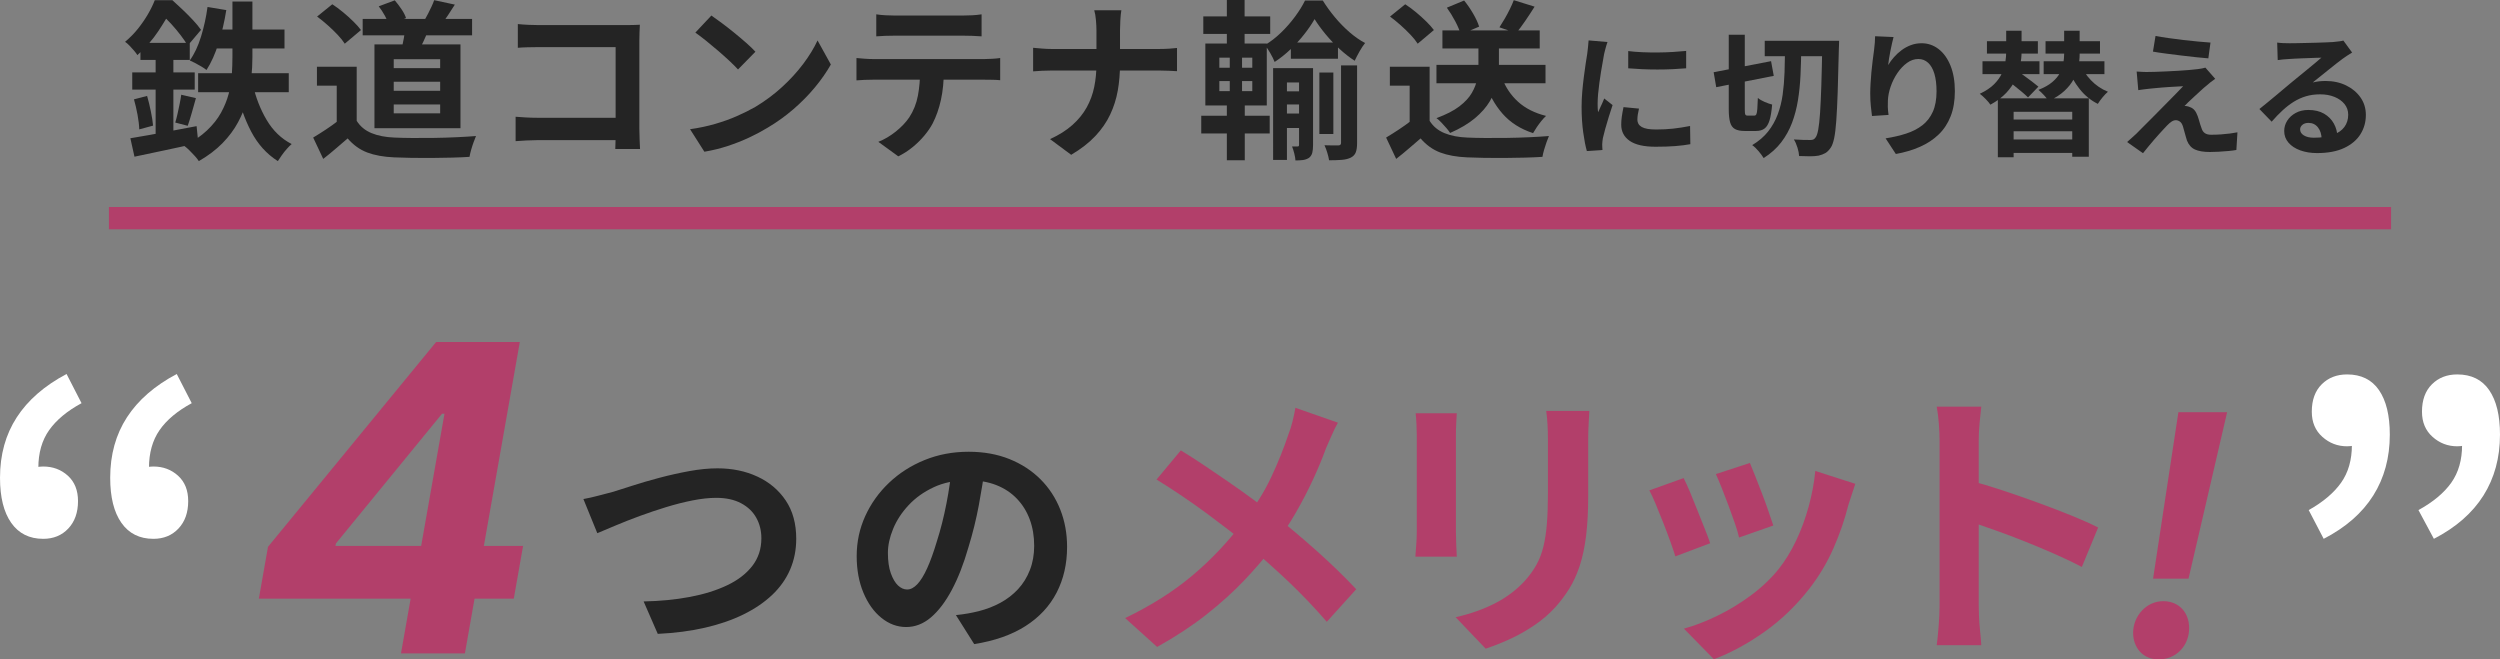 <?xml version="1.0" encoding="UTF-8"?>
<svg id="_レイヤー_2" data-name="レイヤー_2" xmlns="http://www.w3.org/2000/svg" width="556.582" height="146.804" viewBox="0 0 556.582 146.804">
  <rect x="0" y="0" width="556.582" height="146.804" fill="#808080" stroke="none"/>
  <defs>
    <style>
      .cls-1 {
        fill: #b23f6a;
      }

      .cls-2 {
        fill: #fff;
      }

      .cls-3 {
        fill: #242424;
      }
    </style>
  </defs>
  <g id="_ガイド" data-name="ガイド">
    <g>
      <g>
        <g>
          <path class="cls-3" d="M34.459.038h2.394v.874h1.292v1.178c-.735,1.419-1.71,3.047-2.926,4.883-1.216,1.837-2.762,3.604-4.636,5.301-.178-.304-.431-.646-.76-1.025-.33-.38-.665-.747-1.007-1.103-.342-.354-.665-.633-.969-.836,1.089-.912,2.052-1.894,2.888-2.944.836-1.052,1.57-2.122,2.204-3.211.633-1.089,1.14-2.128,1.52-3.116ZM29.025,30.78c1.267-.203,2.704-.45,4.313-.741,1.608-.291,3.306-.608,5.092-.95s3.565-.678,5.339-1.007l.38,3.724c-2.483.583-4.972,1.134-7.467,1.653-2.496.519-4.744.994-6.745,1.425l-.912-4.104ZM29.443,16.112h13.908v3.838h-13.908v-3.838ZM29.823,22.116l2.926-.761c.304,1.064.582,2.211.836,3.439.253,1.229.418,2.286.494,3.173l-3.078.836c-.026-.937-.152-2.02-.38-3.249-.228-1.229-.494-2.375-.798-3.438ZM31.267,9.538h10.982v3.8h-10.982v-3.8ZM34.649,11.058h3.952v20.444l-3.952.722V11.058ZM35.219.038h3.154c.735.659,1.507,1.374,2.318,2.146.811.773,1.577,1.546,2.299,2.318.722.773,1.311,1.488,1.767,2.146l-2.964,3.496c-.38-.658-.893-1.411-1.539-2.261-.646-.849-1.343-1.685-2.09-2.508s-1.476-1.526-2.185-2.109h-.76V.038ZM40.349,21.09l3.268.76c-.304,1.09-.614,2.191-.931,3.307-.317,1.114-.615,2.064-.893,2.85l-2.774-.722c.177-.583.348-1.241.513-1.977.165-.734.323-1.476.475-2.223s.266-1.412.342-1.995ZM51.75.342h4.446v12.312c0,1.52-.083,3.097-.247,4.73-.165,1.634-.481,3.281-.95,4.94s-1.14,3.3-2.014,4.921-2.021,3.16-3.439,4.617c-1.419,1.456-3.18,2.793-5.282,4.009-.203-.33-.494-.703-.874-1.121s-.773-.83-1.178-1.235c-.406-.405-.798-.747-1.178-1.025,2.026-1.039,3.705-2.186,5.035-3.439s2.375-2.571,3.135-3.952c.76-1.38,1.33-2.786,1.71-4.218.38-1.431.614-2.85.703-4.256.088-1.406.133-2.742.133-4.009V.342ZM46.201,1.558l4.18.685c-.406,2.559-.982,5.022-1.729,7.391-.748,2.369-1.641,4.352-2.679,5.947-.279-.229-.64-.476-1.083-.741-.443-.266-.906-.525-1.387-.779-.481-.253-.9-.456-1.254-.607,1.013-1.394,1.849-3.16,2.508-5.301.658-2.141,1.14-4.339,1.444-6.594ZM44.111,16.302h20.178v4.218h-20.178v-4.218ZM47.721,6.574h15.618v4.218h-16.492l.874-4.218ZM56.271,18.771c.658,2.914,1.691,5.562,3.097,7.942,1.406,2.382,3.262,4.168,5.567,5.358-.329.278-.69.639-1.083,1.083-.393.442-.76.905-1.102,1.387-.342.48-.64.925-.893,1.33-2.508-1.596-4.497-3.806-5.966-6.631s-2.597-6.062-3.382-9.709l3.762-.761Z"/>
          <path class="cls-3" d="M79.413,26.904c.785,1.241,1.887,2.153,3.306,2.735,1.418.583,3.116.912,5.092.988,1.115.051,2.438.082,3.971.095,1.532.014,3.147.007,4.845-.019,1.697-.025,3.363-.076,4.997-.152,1.634-.076,3.084-.164,4.351-.266-.152.354-.33.811-.532,1.368-.203.557-.387,1.127-.551,1.71-.165.582-.285,1.102-.361,1.558-1.14.076-2.445.133-3.914.171-1.47.038-2.977.063-4.522.076-1.545.013-3.04.006-4.484-.02-1.444-.025-2.736-.063-3.876-.113-2.331-.102-4.32-.463-5.966-1.083-1.647-.621-3.104-1.666-4.37-3.135-.836.709-1.691,1.443-2.565,2.203-.874.761-1.83,1.545-2.869,2.356l-2.242-4.75c.887-.532,1.811-1.114,2.774-1.748.962-.633,1.887-1.292,2.774-1.976h4.142ZM79.413,14.857v14.022h-4.446v-9.804h-4.408v-4.219h8.854ZM70.597,3.686l3.382-2.735c.785.507,1.583,1.096,2.394,1.767.811.672,1.571,1.355,2.28,2.052.709.697,1.279,1.337,1.71,1.919l-3.61,3.04c-.38-.607-.906-1.267-1.577-1.976-.671-.709-1.413-1.425-2.223-2.147-.811-.722-1.596-1.361-2.356-1.919ZM80.743,4.218h24.358v3.648h-24.358v-3.648ZM83.365,9.88h19.152v18.658h-19.152V9.88ZM84.315,1.406l3.572-1.33c.506.583,1.007,1.241,1.501,1.976.494.735.83,1.394,1.007,1.977l-3.8,1.481c-.178-.557-.481-1.229-.912-2.014-.431-.785-.887-1.482-1.368-2.09ZM87.659,13.186v1.977h10.336v-1.977h-10.336ZM87.659,18.202v2.014h10.336v-2.014h-10.336ZM87.659,23.256v1.976h10.336v-1.976h-10.336ZM90.243,6.004l5.244.304c-.355,1.014-.767,2.002-1.235,2.964-.469.964-.881,1.8-1.235,2.509l-3.686-.646c.203-.785.393-1.653.57-2.603.177-.95.291-1.792.342-2.527ZM96.665.038l4.598.988c-.507.811-1.014,1.596-1.52,2.355-.507.76-.963,1.419-1.368,1.976l-3.838-.911c.253-.431.513-.906.779-1.426.266-.519.519-1.038.76-1.558.241-.519.437-.994.589-1.425Z"/>
          <path class="cls-3" d="M114.792,25.992c.658.051,1.399.102,2.223.151.823.052,1.666.076,2.527.076h20.52v4.979h-20.368c-.735,0-1.577.025-2.527.075-.95.052-1.742.102-2.375.152v-5.434ZM115.285,5.357c.709.076,1.507.134,2.394.172.887.037,1.646.057,2.28.057h19.152c.557,0,1.171-.006,1.843-.02.671-.012,1.172-.031,1.501-.057-.026.432-.051.982-.076,1.653-.025.671-.038,1.286-.038,1.843v19.684c0,.659.019,1.432.057,2.318s.069,1.608.095,2.166h-5.51c.025-.558.044-1.172.057-1.843.012-.671.019-1.35.019-2.033V10.488h-17.062c-.812,0-1.667.013-2.565.038-.899.025-1.615.063-2.147.113v-5.282Z"/>
          <path class="cls-3" d="M153.628,28.766c1.976-.278,3.838-.671,5.586-1.178s3.369-1.089,4.864-1.748c1.495-.658,2.863-1.343,4.104-2.052,2.153-1.292,4.129-2.761,5.928-4.408,1.798-1.646,3.369-3.363,4.712-5.149,1.342-1.785,2.406-3.527,3.192-5.225l2.964,5.358c-.963,1.697-2.147,3.395-3.553,5.092-1.406,1.697-2.996,3.312-4.769,4.845-1.773,1.533-3.686,2.907-5.738,4.123-1.292.785-2.686,1.526-4.18,2.223-1.495.697-3.072,1.318-4.731,1.862-1.66.545-3.389.969-5.187,1.273l-3.192-5.017ZM158.378,3.458c.658.456,1.431,1.014,2.318,1.672.886.659,1.805,1.375,2.755,2.147s1.843,1.526,2.679,2.261c.836.735,1.52,1.394,2.052,1.976l-3.876,3.952c-.481-.532-1.115-1.165-1.9-1.9-.786-.734-1.634-1.494-2.546-2.279-.912-.785-1.812-1.532-2.698-2.242-.887-.709-1.672-1.305-2.356-1.786l3.572-3.8Z"/>
          <path class="cls-3" d="M190.678,12.92c.557.051,1.159.102,1.805.152s1.26.075,1.843.075h24.89c.405,0,.956-.019,1.653-.057s1.298-.095,1.805-.171v4.94c-.456-.051-1.014-.082-1.672-.096-.659-.013-1.254-.019-1.786-.019h-24.89c-.558,0-1.172.013-1.843.038-.672.025-1.273.063-1.805.113v-4.978ZM195.086,3.191c.633.102,1.317.172,2.052.21.734.037,1.406.057,2.014.057h15.276c.659,0,1.342-.02,2.052-.057.708-.038,1.393-.108,2.052-.21v4.902c-.659-.051-1.343-.088-2.052-.114-.71-.024-1.394-.038-2.052-.038h-15.238c-.659,0-1.362.014-2.109.038-.748.026-1.412.063-1.995.114V3.191ZM210.134,15.542c0,2.483-.215,4.706-.646,6.669-.431,1.964-1.052,3.73-1.862,5.301-.456.861-1.064,1.748-1.824,2.66s-1.634,1.773-2.622,2.584c-.988.811-2.052,1.494-3.192,2.052l-4.446-3.229c1.342-.532,2.634-1.292,3.876-2.28,1.241-.988,2.242-2.039,3.002-3.154.962-1.469,1.608-3.09,1.938-4.863.329-1.773.494-3.673.494-5.7l5.282-.038Z"/>
          <path class="cls-3" d="M230.007,10.64c.583.052,1.241.108,1.976.171.734.063,1.482.096,2.242.096h23.674c.886,0,1.703-.025,2.451-.076.747-.051,1.311-.102,1.691-.152v5.168c-.38-.024-.982-.057-1.805-.095-.824-.038-1.615-.057-2.375-.057h-23.484c-.836,0-1.621.019-2.356.057s-1.406.082-2.014.133v-5.244ZM244.105,6.726c0-.633-.038-1.387-.114-2.261s-.203-1.602-.38-2.185h6.042c-.102.583-.178,1.323-.228,2.223-.051.899-.076,1.653-.076,2.261v7.486c0,2.077-.165,4.047-.494,5.909-.329,1.861-.893,3.642-1.691,5.339-.798,1.697-1.9,3.293-3.306,4.788-1.406,1.495-3.199,2.888-5.377,4.18l-4.712-3.496c2.001-.912,3.667-1.963,4.997-3.154,1.33-1.19,2.388-2.494,3.173-3.913s1.343-2.938,1.672-4.561c.329-1.621.494-3.318.494-5.092v-7.524Z"/>
          <path class="cls-3" d="M267.438,25.764h15.238v3.952h-15.238v-3.952ZM267.894,3.647h14.896v3.914h-14.896v-3.914ZM268.35,9.689h13.68v13.795h-13.68v-13.795ZM271.466,12.844v2.242h7.334v-2.242h-7.334ZM271.466,18.05v2.242h7.334v-2.242h-7.334ZM273.138,0h3.952v11.248h-3.952V0ZM273.784,11.248h2.736v10.563h.608v13.87h-3.99v-13.87h.646v-10.563ZM292.67,4.256c-.608,1.064-1.368,2.179-2.28,3.344-.912,1.166-1.932,2.287-3.059,3.363-1.127,1.077-2.312,2.021-3.553,2.831-.228-.583-.551-1.235-.969-1.957s-.817-1.323-1.197-1.805c1.241-.734,2.438-1.659,3.591-2.774,1.152-1.114,2.191-2.299,3.116-3.553.924-1.254,1.666-2.451,2.223-3.591h3.952c.785,1.267,1.685,2.508,2.698,3.724,1.013,1.216,2.096,2.324,3.249,3.325,1.152,1.001,2.311,1.805,3.477,2.413-.405.507-.817,1.127-1.235,1.861-.418.735-.778,1.432-1.083,2.091-1.14-.735-2.268-1.615-3.382-2.642-1.115-1.025-2.153-2.121-3.116-3.287-.963-1.165-1.773-2.279-2.432-3.344ZM283.436,15.162h7.144v3.191h-4.066v17.252h-3.078V15.162ZM285.412,20.33h5.32v2.926h-5.32v-2.926ZM285.412,25.27h5.32v3.23h-5.32v-3.23ZM287.388,9.462h10.488v3.61h-10.488v-3.61ZM289.212,15.162h3.116v17.138c0,.685-.058,1.254-.171,1.71-.114.456-.361.836-.741,1.14-.405.253-.85.412-1.33.476-.481.062-1.039.095-1.672.095-.026-.431-.114-.95-.266-1.558-.152-.608-.317-1.128-.494-1.559h1.292c.177,0,.266-.127.266-.38V15.162ZM293.734,16.149h3.115v13.681h-3.115v-13.681ZM298.56,14.554h3.572v17.328c0,.836-.095,1.507-.285,2.014-.189.507-.551.899-1.083,1.179-.558.278-1.229.449-2.014.513-.785.062-1.735.095-2.85.095-.076-.481-.209-1.039-.399-1.672-.19-.634-.399-1.191-.627-1.672.684.025,1.323.038,1.919.038h1.197c.38-.025.569-.202.569-.532V14.554Z"/>
          <path class="cls-3" d="M318.282,26.904c.784,1.241,1.887,2.153,3.306,2.735,1.418.583,3.116.912,5.092.988,1.114.051,2.438.082,3.971.095,1.533.014,3.147.007,4.846-.019,1.696-.025,3.362-.076,4.997-.152,1.634-.076,3.084-.164,4.351-.266-.152.354-.329.811-.532,1.368-.203.557-.386,1.127-.551,1.71-.165.582-.285,1.102-.361,1.558-1.14.076-2.444.133-3.913.171-1.47.038-2.978.063-4.522.076-1.546.013-3.04.006-4.484-.02-1.443-.025-2.735-.063-3.876-.113-2.331-.102-4.319-.463-5.966-1.083-1.646-.621-3.104-1.666-4.37-3.135-.836.709-1.69,1.443-2.564,2.203-.874.761-1.831,1.545-2.869,2.356l-2.242-4.75c.887-.532,1.811-1.114,2.774-1.748.962-.633,1.887-1.292,2.773-1.976h4.143ZM318.282,14.857v14.022h-4.446v-9.804h-4.408v-4.219h8.854ZM309.466,3.686l3.382-2.735c.785.507,1.583,1.096,2.395,1.767.811.672,1.57,1.355,2.279,2.052.709.697,1.279,1.337,1.71,1.919l-3.609,3.04c-.38-.607-.906-1.267-1.577-1.976-.672-.709-1.412-1.425-2.223-2.147-.812-.722-1.597-1.361-2.356-1.919ZM329.149,8.74h4.561v6.08c0,1.216-.146,2.482-.438,3.8s-.823,2.628-1.596,3.933c-.773,1.306-1.875,2.56-3.306,3.762-1.432,1.204-3.274,2.3-5.529,3.287-.203-.328-.481-.696-.836-1.102-.355-.405-.722-.811-1.102-1.216-.381-.405-.748-.734-1.103-.988,2.153-.785,3.857-1.659,5.111-2.622s2.179-1.963,2.773-3.002c.596-1.038.988-2.058,1.179-3.059.189-1.001.284-1.944.284-2.831v-6.042ZM319.802,14.439h24.282v4.104h-24.282v-4.104ZM321.132,6.764h21.66v4.028h-21.66v-4.028ZM322.12,1.71l3.838-1.596c.709.861,1.38,1.837,2.014,2.926.633,1.09,1.076,2.052,1.33,2.888l-4.104,1.748c-.203-.811-.603-1.779-1.197-2.907-.596-1.127-1.223-2.146-1.881-3.059ZM334.394,17.328c.785,2.103,1.982,3.882,3.591,5.339,1.609,1.457,3.68,2.502,6.214,3.135-.33.304-.679.685-1.045,1.14-.368.456-.71.919-1.026,1.388-.317.469-.589.906-.817,1.311-2.787-.912-5.041-2.343-6.764-4.294-1.723-1.95-3.053-4.345-3.99-7.182l3.838-.836ZM337.016.038l4.637,1.443c-.685,1.09-1.388,2.16-2.109,3.212-.722,1.051-1.387,1.944-1.995,2.679l-3.724-1.292c.38-.583.772-1.222,1.178-1.919.405-.696.785-1.406,1.14-2.128.354-.723.646-1.388.874-1.995Z"/>
          <path class="cls-3" d="M357.876,9.357c-.08.2-.171.48-.271.841-.101.359-.194.71-.285,1.05-.09.34-.155.6-.194.78-.061.42-.155.965-.285,1.635-.131.67-.261,1.42-.391,2.25s-.255,1.675-.375,2.535c-.119.859-.215,1.69-.284,2.489-.07.801-.105,1.5-.105,2.101,0,.28.005.6.015.96.011.359.046.689.105.99.14-.34.29-.68.45-1.021.159-.34.319-.685.479-1.035.16-.35.301-.685.42-1.005l1.86,1.47c-.28.82-.565,1.7-.854,2.641-.291.94-.551,1.825-.78,2.655-.23.83-.405,1.515-.525,2.055-.04.22-.075.47-.104.75-.03.28-.045.5-.045.66s.004.354.015.585c.01.229.024.444.045.645l-3.479.24c-.301-1.04-.57-2.425-.811-4.155-.24-1.729-.36-3.615-.36-5.654,0-1.12.05-2.261.15-3.421.1-1.159.22-2.274.36-3.345.14-1.069.274-2.045.404-2.925s.245-1.609.346-2.19c.039-.42.095-.895.165-1.425.069-.529.114-1.035.135-1.515l4.2.359ZM364.896,24.178c-.12.5-.21.945-.27,1.335-.061.391-.09.785-.09,1.186,0,.319.079.614.239.885.16.27.405.5.735.689.33.19.76.33,1.29.421.529.09,1.175.135,1.935.135,1.34,0,2.6-.064,3.78-.195,1.18-.13,2.43-.325,3.75-.585l.06,4.05c-.96.181-2.064.32-3.314.42-1.25.101-2.726.15-4.425.15-2.58,0-4.5-.436-5.761-1.305-1.26-.87-1.89-2.075-1.89-3.615,0-.58.045-1.186.135-1.815.091-.63.215-1.324.375-2.085l3.45.33ZM362.496,11.368c.919.12,1.954.205,3.104.255s2.32.07,3.51.06c1.19-.01,2.335-.05,3.436-.12,1.1-.069,2.05-.145,2.85-.225v3.87c-.92.08-1.93.146-3.03.195-1.1.05-2.229.074-3.39.074s-2.295-.024-3.405-.074c-1.109-.05-2.135-.115-3.074-.195v-3.84Z"/>
          <path class="cls-3" d="M381.517,16.078l12.78-2.46.6,3.27-12.81,2.521-.57-3.33ZM384.877,7.738h3.569v16.59c0,.62.04,1.01.12,1.17s.25.24.511.24h1.5c.199,0,.35-.105.449-.315.101-.21.17-.6.21-1.17s.08-1.385.12-2.445c.38.32.886.615,1.516.886.63.27,1.185.465,1.665.585-.12,1.46-.311,2.62-.57,3.479-.26.86-.63,1.476-1.11,1.845-.479.371-1.12.556-1.92.556h-2.52c-.921,0-1.641-.146-2.16-.436-.521-.289-.881-.79-1.08-1.5-.2-.709-.3-1.675-.3-2.895V7.738ZM397.417,10.708h3.6c-.021,2.06-.075,4.064-.165,6.015s-.28,3.815-.57,5.596-.729,3.455-1.319,5.024c-.591,1.57-1.396,3.021-2.415,4.351-1.021,1.329-2.32,2.494-3.9,3.494-.28-.46-.66-.975-1.14-1.545-.48-.569-.95-1.015-1.41-1.335,1.46-.88,2.64-1.89,3.54-3.029.9-1.141,1.609-2.4,2.13-3.78.52-1.38.89-2.854,1.11-4.425.22-1.57.359-3.226.42-4.966.06-1.739.1-3.539.12-5.399ZM392.887,9.088h14.4v3.42h-14.4v-3.42ZM405.696,9.088h3.75c-.02.48-.029.865-.029,1.155s-.011.515-.03.675c-.08,3.76-.165,6.94-.255,9.54s-.195,4.74-.315,6.42-.28,2.985-.479,3.915c-.2.93-.44,1.604-.72,2.025-.4.6-.811,1.02-1.23,1.26s-.92.43-1.5.569c-.54.101-1.2.15-1.98.15s-1.57-.021-2.369-.06c-.021-.521-.141-1.141-.36-1.86-.221-.72-.49-1.33-.81-1.83.799.06,1.524.095,2.175.105.649.01,1.154.015,1.515.015.28,0,.505-.04.675-.12s.335-.24.495-.479c.22-.28.41-.851.57-1.711.16-.859.295-2.1.405-3.72.109-1.62.204-3.67.284-6.149.08-2.48.15-5.49.21-9.03v-.87Z"/>
          <path class="cls-3" d="M421.566,8.248c-.101.359-.21.81-.33,1.35s-.24,1.105-.36,1.695-.225,1.165-.314,1.725c-.09.561-.155,1.051-.195,1.471.36-.601.79-1.186,1.29-1.756.5-.569,1.065-1.09,1.695-1.56s1.319-.845,2.069-1.125,1.546-.42,2.386-.42c1.399,0,2.659.431,3.779,1.29,1.12.86,2.005,2.09,2.655,3.689.649,1.601.976,3.501.976,5.7,0,2.12-.311,3.976-.931,5.565s-1.51,2.945-2.67,4.064c-1.16,1.121-2.545,2.036-4.155,2.745-1.609.71-3.404,1.245-5.385,1.605l-2.28-3.48c1.66-.26,3.186-.614,4.575-1.064s2.59-1.065,3.601-1.846c1.01-.779,1.789-1.784,2.34-3.015.55-1.229.825-2.745.825-4.545,0-1.54-.161-2.845-.48-3.915-.32-1.069-.785-1.885-1.395-2.445-.61-.56-1.335-.84-2.176-.84-.88,0-1.72.29-2.52.87s-1.515,1.335-2.146,2.265c-.63.931-1.13,1.936-1.5,3.016s-.575,2.12-.614,3.12c-.021.42-.025.88-.016,1.38s.065,1.1.165,1.8l-3.689.24c-.08-.58-.165-1.306-.255-2.175-.091-.87-.136-1.815-.136-2.835,0-.7.025-1.45.075-2.25s.109-1.615.18-2.445.16-1.665.271-2.505c.109-.84.215-1.64.315-2.4.079-.58.14-1.149.18-1.71.04-.56.06-1.04.06-1.439l4.11.18Z"/>
          <path class="cls-3" d="M446.646,6.838h3.42v4.74c0,.92-.095,1.895-.284,2.925-.19,1.03-.53,2.07-1.021,3.12s-1.185,2.06-2.085,3.03c-.9.97-2.08,1.854-3.54,2.654-.24-.359-.596-.779-1.065-1.26-.47-.479-.904-.87-1.305-1.17,1.36-.64,2.43-1.354,3.21-2.146.78-.789,1.36-1.609,1.74-2.46.38-.85.63-1.68.75-2.489.12-.811.18-1.565.18-2.266v-4.68ZM441.367,13.647h12.689v2.851h-12.689v-2.851ZM442.356,9.178h11.34v2.76h-11.34v-2.76ZM444.787,21.897h20.25v12.99h-3.69v-9.99h-13.05v10.11h-3.51v-13.11ZM446.646,17.698l2.19-2.07c.54.34,1.12.735,1.74,1.185.619.45,1.22.896,1.8,1.335.58.44,1.06.82,1.439,1.141l-2.31,2.399c-.36-.359-.815-.77-1.365-1.229s-1.135-.935-1.755-1.425-1.2-.935-1.74-1.335ZM447.097,31.048h15.48v3h-15.48v-3ZM447.157,26.607h15.479v2.61h-15.479v-2.61ZM459.547,6.838h3.45v5.22c0,.9-.096,1.82-.285,2.761-.19.939-.535,1.875-1.035,2.805s-1.2,1.811-2.1,2.64c-.9.83-2.061,1.575-3.48,2.235-.221-.36-.561-.79-1.02-1.29-.461-.5-.881-.9-1.261-1.2,1.28-.5,2.306-1.075,3.075-1.725.77-.65,1.345-1.335,1.726-2.056.379-.72.63-1.444.75-2.175.119-.729.18-1.404.18-2.024v-5.19ZM454.986,13.647h13.53v2.851h-13.53v-2.851ZM455.407,9.178h12.119v2.76h-12.119v-2.76ZM463.087,14.158c.54,1.34,1.35,2.575,2.43,3.705s2.34,1.984,3.78,2.564c-.36.3-.761.716-1.2,1.245-.44.53-.79,1.016-1.05,1.455-1.58-.78-2.94-1.895-4.08-3.345s-2.04-3.065-2.7-4.846l2.82-.779Z"/>
          <path class="cls-3" d="M493.177,17.548c-.4.28-.761.545-1.08.795-.32.25-.61.495-.87.735-.36.28-.775.64-1.245,1.08-.471.439-.955.885-1.455,1.335s-.945.865-1.335,1.245-.675.67-.855.869c.12-.02.301-.01.54.03.24.04.44.101.601.181.439.14.8.375,1.08.704.279.33.52.775.72,1.335.1.261.195.556.285.886s.185.655.285.975c.1.32.199.61.3.87.14.46.38.81.72,1.05s.8.36,1.38.36c.78,0,1.52-.025,2.221-.075.699-.05,1.359-.115,1.979-.195.62-.079,1.18-.169,1.68-.27l-.239,3.93c-.4.08-.966.155-1.695.226-.73.069-1.48.124-2.25.165-.771.039-1.415.06-1.935.06-1.421,0-2.535-.186-3.346-.555-.81-.371-1.405-1.045-1.785-2.025-.08-.3-.18-.64-.3-1.02s-.225-.755-.314-1.125c-.091-.37-.176-.676-.255-.915-.161-.54-.391-.915-.69-1.125s-.6-.315-.9-.315c-.319,0-.64.105-.96.315s-.66.505-1.02.885c-.2.2-.445.46-.735.78-.29.319-.62.68-.99,1.08-.37.399-.75.83-1.14,1.289-.39.461-.795.94-1.215,1.44s-.84,1.021-1.26,1.56l-3.54-2.489c.26-.24.569-.515.93-.825.36-.31.739-.655,1.14-1.035.26-.26.631-.635,1.11-1.125.48-.49,1.035-1.045,1.665-1.665.63-.619,1.29-1.285,1.98-1.995.689-.709,1.384-1.414,2.085-2.115s1.354-1.364,1.965-1.994c.609-.631,1.145-1.186,1.604-1.665-.42.02-.89.045-1.41.074-.52.03-1.06.061-1.619.091-.561.029-1.11.07-1.65.119-.54.051-1.04.096-1.5.136s-.87.08-1.23.12c-.52.04-1,.095-1.439.165-.44.07-.82.125-1.141.165l-.359-4.141c.34.021.77.045,1.29.075.52.03,1.05.035,1.59.015.28,0,.745-.01,1.395-.029.65-.021,1.405-.05,2.266-.091.859-.039,1.734-.084,2.625-.135.89-.05,1.729-.109,2.52-.18s1.425-.135,1.905-.195c.28-.04.595-.09.945-.149.35-.061.604-.12.765-.181l2.19,2.49ZM479.887,8.008c.84.16,1.8.315,2.88.465,1.08.15,2.194.296,3.345.436,1.149.14,2.25.255,3.3.345s1.955.165,2.715.225l-.479,3.511c-.78-.061-1.695-.146-2.745-.256-1.05-.109-2.141-.234-3.27-.375-1.131-.14-2.246-.279-3.346-.42-1.1-.14-2.09-.289-2.97-.449l.57-3.48Z"/>
          <path class="cls-3" d="M506.977,9.478c.42.061.87.101,1.351.12.479.021.939.03,1.38.03.319,0,.8-.005,1.439-.015.641-.01,1.365-.025,2.176-.045.81-.021,1.614-.04,2.415-.061.8-.02,1.524-.045,2.175-.075.649-.029,1.155-.055,1.515-.075.62-.06,1.11-.114,1.47-.164.36-.05.631-.105.811-.165l1.95,2.67c-.341.22-.69.439-1.05.659-.36.221-.711.461-1.051.721-.4.28-.88.645-1.439,1.095-.561.45-1.155.926-1.785,1.425-.63.5-1.24.99-1.83,1.471-.59.479-1.125.91-1.605,1.289.5-.119.98-.204,1.44-.255.46-.05.93-.074,1.41-.074,1.699,0,3.225.329,4.575.989,1.35.66,2.419,1.556,3.21,2.686.79,1.13,1.185,2.425,1.185,3.885,0,1.58-.4,3.011-1.2,4.29-.8,1.28-2.005,2.3-3.614,3.06-1.61.76-3.626,1.141-6.045,1.141-1.381,0-2.625-.2-3.735-.601s-1.985-.97-2.625-1.71c-.641-.739-.96-1.609-.96-2.609,0-.82.225-1.585.675-2.295s1.08-1.285,1.89-1.726c.811-.439,1.745-.66,2.806-.66,1.38,0,2.545.275,3.495.825.949.551,1.68,1.285,2.189,2.205s.775,1.931.795,3.03l-3.51.479c-.021-1.1-.295-1.984-.825-2.654s-1.235-1.006-2.115-1.006c-.56,0-1.01.146-1.35.436s-.51.625-.51,1.005c0,.561.279,1.01.84,1.35.56.341,1.29.511,2.19.511,1.699,0,3.119-.205,4.26-.615,1.14-.41,1.995-1,2.564-1.771.57-.77.855-1.685.855-2.744,0-.9-.275-1.69-.825-2.37s-1.295-1.21-2.235-1.59c-.939-.38-2-.57-3.18-.57-1.16,0-2.22.146-3.18.435-.96.29-1.865.7-2.715,1.23-.851.53-1.681,1.17-2.49,1.92-.811.75-1.615,1.585-2.415,2.505l-2.73-2.82c.54-.439,1.15-.935,1.83-1.484s1.375-1.125,2.085-1.726c.71-.6,1.38-1.165,2.011-1.694.63-.53,1.164-.976,1.604-1.335.42-.34.91-.74,1.47-1.2s1.141-.935,1.74-1.425c.601-.49,1.17-.96,1.71-1.41s.99-.835,1.351-1.155c-.301,0-.69.011-1.171.03-.479.02-1.005.04-1.574.06-.57.021-1.141.04-1.71.061-.57.02-1.101.045-1.591.074-.49.03-.895.056-1.215.075-.4.021-.82.051-1.26.09-.44.041-.84.091-1.2.15l-.12-3.9Z"/>
        </g>
        <rect class="cls-1" x="24.252" y="46.085" width="508.078" height="4.965"/>
      </g>
      <path class="cls-1" d="M57.628,133.285l2.036-11.545,37.432-45.602h10.106l-2.817,15.979h-5.981l-23.621,28.879-.095.541h41.767l-2.071,11.748h-56.755ZM89.271,145.471l2.77-15.707,1.176-5.113,8.554-48.512h13.957l-12.225,69.332h-14.231Z"/>
      <g>
        <path class="cls-3" d="M129.885,111.104c1.013-.181,2.135-.434,3.365-.76,1.229-.325,2.334-.614,3.311-.868,1.049-.326,2.469-.777,4.26-1.357,1.792-.578,3.772-1.157,5.943-1.736,2.171-.578,4.387-1.076,6.649-1.492,2.261-.416,4.369-.625,6.323-.625,3.292,0,6.26.616,8.901,1.846,2.641,1.23,4.74,3.004,6.296,5.319,1.555,2.315,2.334,5.156,2.334,8.521,0,2.462-.453,4.741-1.357,6.839-.905,2.1-2.235,3.981-3.989,5.645-1.755,1.665-3.881,3.112-6.377,4.343s-5.346,2.217-8.548,2.958c-3.202.742-6.722,1.202-10.557,1.384l-3.148-7.219c3.691-.072,7.119-.407,10.285-1.004,3.166-.598,5.943-1.466,8.331-2.605,2.388-1.14,4.251-2.578,5.591-4.314,1.338-1.737,2.008-3.781,2.008-6.134,0-1.7-.38-3.229-1.14-4.586s-1.891-2.433-3.392-3.229c-1.502-.795-3.338-1.194-5.509-1.194-1.592,0-3.347.19-5.265.57-1.918.38-3.88.878-5.889,1.492-2.008.616-3.972,1.275-5.889,1.981-1.918.705-3.69,1.402-5.319,2.09s-3.004,1.267-4.125,1.736l-3.094-7.599Z"/>
        <path class="cls-3" d="M219.332,103.669c-.361,2.75-.832,5.682-1.41,8.793-.58,3.112-1.357,6.26-2.334,9.443-1.051,3.655-2.281,6.804-3.691,9.444-1.412,2.642-2.959,4.677-4.641,6.105-1.682,1.431-3.52,2.145-5.51,2.145s-3.826-.679-5.508-2.035c-1.684-1.357-3.021-3.229-4.017-5.618-.996-2.388-1.493-5.102-1.493-8.141,0-3.148.633-6.115,1.9-8.901,1.266-2.786,3.029-5.256,5.291-7.409,2.262-2.152,4.902-3.844,7.924-5.074,3.021-1.229,6.287-1.846,9.797-1.846,3.365,0,6.396.543,9.092,1.628,2.695,1.086,5.002,2.588,6.92,4.505,1.918,1.919,3.383,4.162,4.396,6.73,1.014,2.569,1.52,5.338,1.52,8.305,0,3.799-.777,7.2-2.334,10.203-1.557,3.004-3.863,5.482-6.92,7.436-3.059,1.954-6.865,3.293-11.424,4.017l-4.072-6.459c1.049-.108,1.973-.234,2.77-.38.795-.144,1.555-.307,2.279-.488,1.736-.434,3.355-1.059,4.857-1.872,1.5-.814,2.812-1.827,3.936-3.04,1.121-1.212,1.998-2.632,2.631-4.261.633-1.628.951-3.419.951-5.373,0-2.135-.326-4.088-.979-5.861-.65-1.772-1.609-3.319-2.875-4.641-1.268-1.32-2.805-2.334-4.613-3.039-1.811-.706-3.891-1.059-6.242-1.059-2.896,0-5.447.516-7.652,1.547-2.209,1.031-4.072,2.36-5.592,3.989-1.52,1.628-2.668,3.384-3.445,5.265-.779,1.882-1.168,3.673-1.168,5.373,0,1.81.217,3.32.652,4.532.434,1.213.967,2.116,1.6,2.714.633.597,1.312.896,2.037.896.76,0,1.51-.389,2.252-1.167.74-.778,1.473-1.963,2.197-3.556.725-1.592,1.447-3.6,2.172-6.024.832-2.605,1.537-5.391,2.117-8.358.578-2.966.994-5.861,1.248-8.684l7.381.217Z"/>
        <path class="cls-1" d="M297.871,94.101c-.425.722-.891,1.665-1.399,2.83-.509,1.167-.934,2.131-1.272,2.895-.763,2.12-1.717,4.42-2.861,6.9-1.146,2.48-2.439,4.972-3.88,7.473-1.442,2.503-3.032,4.897-4.771,7.188-1.95,2.587-4.166,5.184-6.646,7.791s-5.311,5.163-8.49,7.664c-3.181,2.502-6.827,4.897-10.939,7.187l-7.123-6.424c5.809-2.798,10.812-5.967,15.01-9.508,4.197-3.54,7.95-7.515,11.257-11.926,2.586-3.264,4.653-6.54,6.201-9.826,1.548-3.285,2.852-6.519,3.912-9.699.339-.848.646-1.833.922-2.957.275-1.123.477-2.088.604-2.895l9.477,3.308ZM262.89,100.27c1.611.977,3.317,2.067,5.12,3.276,1.802,1.208,3.626,2.448,5.47,3.721,1.845,1.271,3.604,2.522,5.279,3.752,1.675,1.23,3.189,2.354,4.547,3.371,3.393,2.671,6.699,5.448,9.922,8.332s6.127,5.703,8.714,8.459l-6.551,7.25c-2.799-3.222-5.64-6.201-8.522-8.936-2.885-2.735-6.001-5.502-9.35-8.3-1.145-.976-2.46-2.036-3.943-3.181-1.484-1.145-3.085-2.354-4.802-3.625-1.718-1.272-3.53-2.554-5.438-3.848-1.907-1.293-3.858-2.555-5.851-3.784l5.405-6.488Z"/>
        <path class="cls-1" d="M324.328,92.002c-.042.763-.085,1.517-.127,2.258-.043.742-.063,1.622-.063,2.64v21.497c0,.806.021,1.739.063,2.799.042,1.06.085,1.971.127,2.734h-9.222c.042-.594.105-1.441.19-2.544s.127-2.12.127-3.053v-21.434c0-.594-.021-1.368-.063-2.321-.042-.954-.106-1.813-.19-2.576h9.158ZM353.84,91.493c-.043.891-.096,1.855-.159,2.894-.063,1.04-.096,2.194-.096,3.467v12.593c0,3.393-.159,6.36-.477,8.904-.318,2.544-.795,4.77-1.432,6.678-.636,1.908-1.41,3.594-2.321,5.057-.912,1.463-1.962,2.852-3.148,4.166-1.399,1.526-3.011,2.894-4.833,4.102-1.824,1.209-3.657,2.227-5.502,3.054-1.845.826-3.552,1.494-5.12,2.003l-6.678-6.996c3.18-.721,6.052-1.728,8.618-3.021,2.564-1.293,4.802-2.958,6.71-4.993,1.102-1.229,1.992-2.459,2.671-3.688.678-1.229,1.197-2.597,1.559-4.103.359-1.505.613-3.212.763-5.12.148-1.908.223-4.091.223-6.551v-12.084c0-1.272-.031-2.427-.096-3.467-.063-1.038-.158-2.003-.286-2.894h9.604Z"/>
        <path class="cls-1" d="M374.828,106.439c.423.806.9,1.845,1.431,3.116.53,1.272,1.07,2.607,1.622,4.007.551,1.399,1.091,2.757,1.622,4.07.529,1.315.943,2.417,1.24,3.308l-7.76,2.926c-.254-.848-.626-1.95-1.113-3.308-.487-1.356-1.028-2.787-1.621-4.293-.595-1.505-1.156-2.894-1.686-4.166-.531-1.271-.986-2.247-1.367-2.926l7.632-2.734ZM413.053,107.711c-.34,1.018-.626,1.888-.859,2.608s-.456,1.398-.667,2.035c-.807,3.223-1.908,6.435-3.308,9.636s-3.18,6.201-5.343,8.999c-2.968,3.816-6.328,7.05-10.081,9.699-3.752,2.649-7.494,4.675-11.226,6.074l-6.678-6.806c2.331-.636,4.791-1.579,7.378-2.83,2.586-1.25,5.088-2.767,7.505-4.548,2.417-1.78,4.494-3.752,6.232-5.914,1.441-1.823,2.725-3.912,3.849-6.266,1.123-2.353,2.056-4.875,2.798-7.568.741-2.692,1.24-5.353,1.495-7.981l8.904,2.861ZM389.584,103.068c.296.679.688,1.644,1.176,2.894.487,1.252,1.007,2.587,1.559,4.007.551,1.422,1.038,2.768,1.463,4.039.423,1.272.764,2.269,1.018,2.989l-7.632,2.671c-.17-.805-.468-1.822-.891-3.053-.425-1.229-.891-2.533-1.399-3.911-.509-1.377-1.018-2.703-1.526-3.976-.509-1.271-.954-2.331-1.336-3.18l7.569-2.48Z"/>
        <path class="cls-1" d="M431.813,134.742v-36.571c0-1.102-.054-2.374-.159-3.815-.106-1.441-.265-2.714-.477-3.816h9.922c-.127,1.103-.255,2.321-.382,3.657-.127,1.335-.19,2.661-.19,3.975v36.571c0,.594.021,1.431.063,2.512.042,1.081.127,2.194.254,3.339.128,1.146.212,2.163.255,3.054h-9.922c.169-1.272.317-2.757.445-4.452.127-1.695.19-3.181.19-4.452ZM438.619,107.012c2.119.552,4.493,1.262,7.123,2.131,2.629.869,5.279,1.792,7.95,2.767,2.671.976,5.184,1.939,7.537,2.894,2.353.954,4.313,1.835,5.883,2.64l-3.625,8.777c-1.781-.933-3.753-1.877-5.915-2.831-2.162-.953-4.356-1.876-6.583-2.767-2.226-.89-4.41-1.717-6.551-2.48-2.142-.763-4.081-1.44-5.819-2.035v-9.095Z"/>
        <path class="cls-1" d="M474.904,140.885c0-3.665,2.89-7.047,6.694-7.047,3.523,0,5.778,2.537,5.778,5.989,0,4.017-2.96,6.977-6.765,6.977-3.734,0-5.708-2.819-5.708-5.919ZM487.236,128.835h-7.893l5.638-37.064h10.852l-8.597,37.064Z"/>
      </g>
      <path class="cls-2" d="M9.617,119.961c-3.076,0-5.446-1.183-7.114-3.55-1.668-2.366-2.502-5.716-2.502-10.05,0-5.133,1.242-9.615,3.729-13.45,2.485-3.833,6.182-7.05,11.088-9.649l3.336,6.5c-3.206,1.734-5.61,3.734-7.212,6-1.604,2.267-2.404,5.066-2.404,8.399l.687,9.2-5.201-7.1c.849-.733,1.732-1.316,2.649-1.75.916-.434,1.896-.65,2.944-.65,2.159,0,3.99.684,5.495,2.05,1.504,1.367,2.257,3.25,2.257,5.649,0,2.535-.72,4.568-2.159,6.101-1.439,1.534-3.304,2.3-5.593,2.3ZM34.149,119.961c-3.076,0-5.446-1.183-7.114-3.55-1.668-2.366-2.502-5.716-2.502-10.05,0-5.133,1.242-9.615,3.729-13.45,2.485-3.833,6.182-7.05,11.088-9.649l3.336,6.5c-3.206,1.734-5.593,3.734-7.163,6-1.57,2.267-2.355,5.066-2.355,8.399l.589,9.2-5.201-7.1c.849-.733,1.732-1.316,2.649-1.75.916-.434,1.896-.65,2.944-.65,2.159,0,3.99.684,5.495,2.05,1.504,1.367,2.257,3.25,2.257,5.649,0,2.535-.72,4.568-2.159,6.101-1.439,1.534-3.304,2.3-5.593,2.3Z"/>
      <path class="cls-2" d="M517.33,119.962l-3.336-6.399c3.205-1.801,5.609-3.834,7.213-6.101,1.602-2.266,2.404-5.065,2.404-8.399l-.785-9.101,5.299,7.101c-.785.666-1.652,1.217-2.601,1.649-.948.435-1.947.649-2.993.649-2.094,0-3.925-.699-5.494-2.1-1.57-1.4-2.355-3.266-2.355-5.6,0-2.6.736-4.633,2.207-6.1,1.473-1.467,3.352-2.201,5.643-2.201,3.141,0,5.511,1.168,7.115,3.5,1.602,2.335,2.404,5.635,2.404,9.9,0,5.135-1.227,9.65-3.681,13.551-2.453,3.899-6.133,7.117-11.04,9.649ZM541.863,119.962l-3.435-6.399c3.271-1.801,5.706-3.834,7.311-6.101,1.603-2.266,2.403-5.065,2.403-8.399l-.784-9.101,5.299,7.101c-.785.666-1.653,1.217-2.601,1.649-.949.435-1.947.649-2.992.649-2.096,0-3.926-.699-5.496-2.1s-2.355-3.266-2.355-5.6c0-2.6.736-4.633,2.209-6.1,1.472-1.467,3.352-2.201,5.643-2.201,3.14,0,5.51,1.168,7.113,3.5,1.603,2.335,2.404,5.635,2.404,9.9,0,5.135-1.227,9.65-3.68,13.551-2.453,3.899-6.133,7.117-11.039,9.649Z"/>
    </g>
  </g>
</svg>